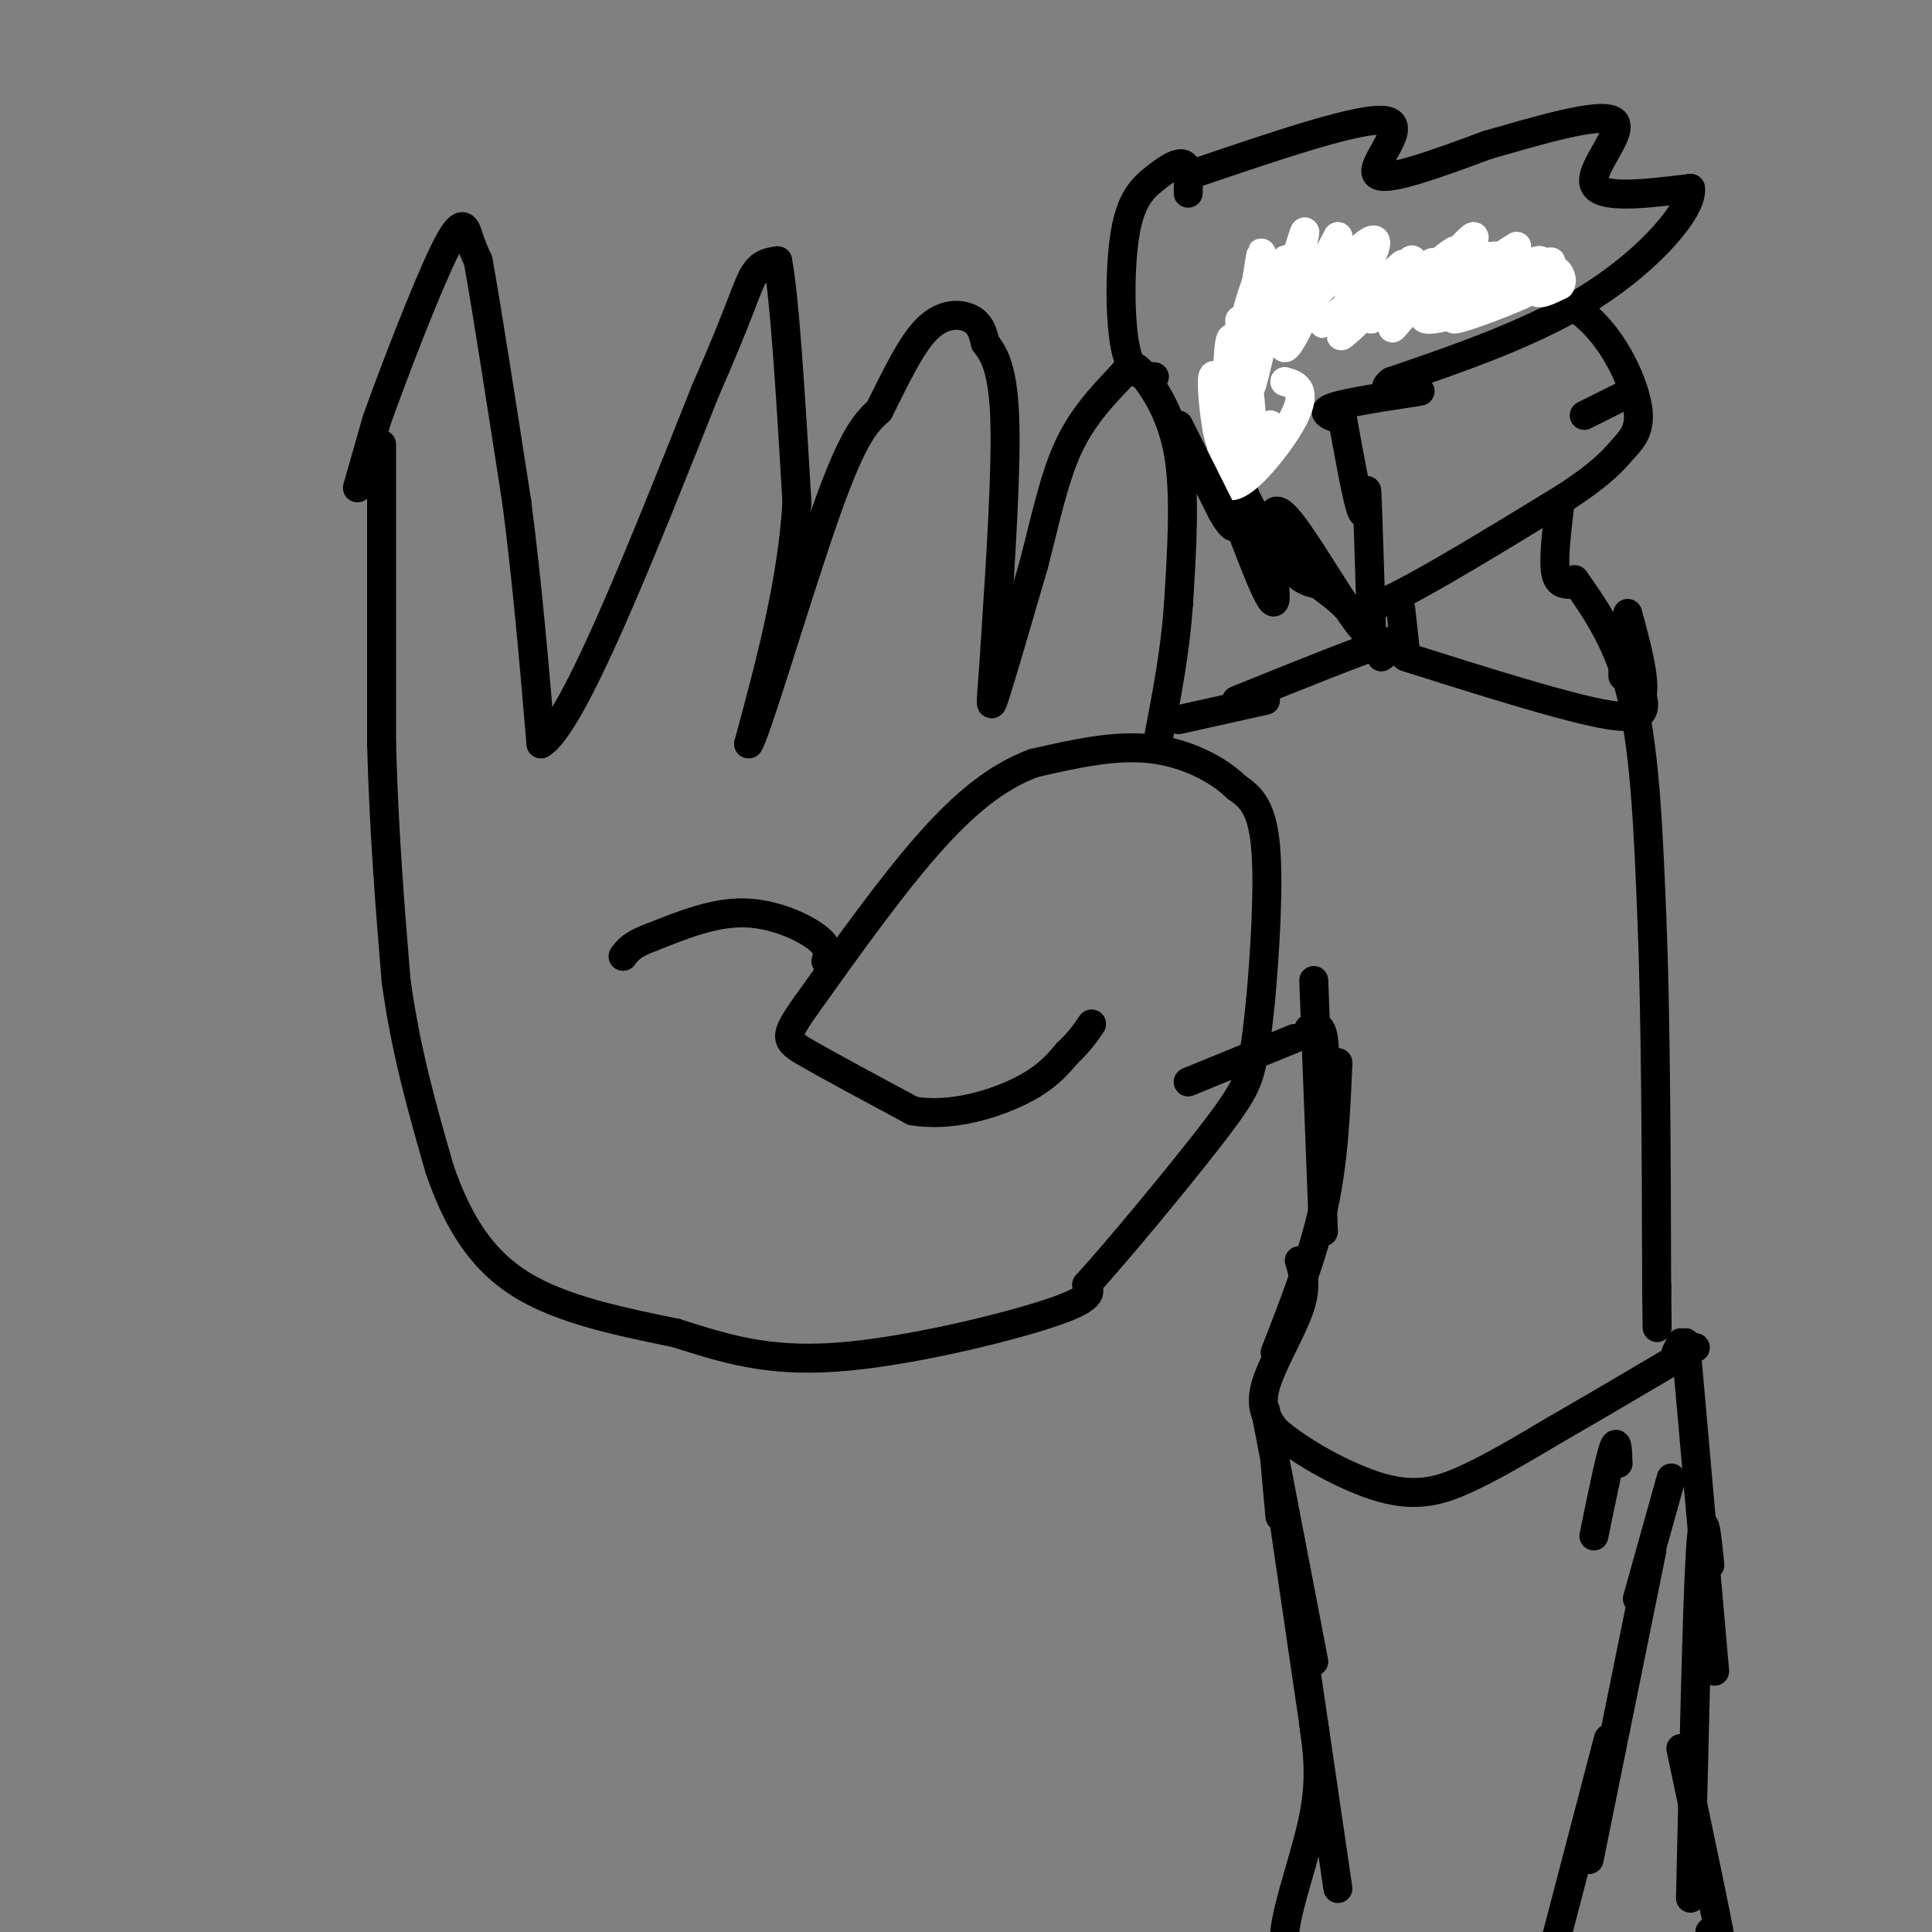 <svg viewBox='0 0 400 400' version='1.1' xmlns='http://www.w3.org/2000/svg' xmlns:xlink='http://www.w3.org/1999/xlink'><rect x="0" y="0" width="400" height="400" fill="#808080" stroke="none"/><g fill='none' stroke='#000000' stroke-width='6' stroke-linecap='round' stroke-linejoin='round'><path d='M79,92c0.000,0.000 0.000,62.000 0,62'/><path d='M79,154c0.500,18.500 1.750,33.750 3,49'/><path d='M82,203c2.000,14.667 5.500,26.833 9,39'/><path d='M91,242c3.756,10.956 8.644,18.844 17,24c8.356,5.156 20.178,7.578 32,10'/><path d='M140,276c9.893,3.143 18.625,6.000 33,5c14.375,-1.000 34.393,-5.857 44,-9c9.607,-3.143 8.804,-4.571 8,-6'/><path d='M225,266c6.381,-6.988 18.333,-21.458 25,-30c6.667,-8.542 8.048,-11.155 9,-15c0.952,-3.845 1.476,-8.923 2,-14'/><path d='M261,207c0.800,-8.756 1.800,-23.644 1,-32c-0.800,-8.356 -3.400,-10.178 -6,-12'/><path d='M256,163c-3.867,-3.778 -10.533,-7.222 -18,-8c-7.467,-0.778 -15.733,1.111 -24,3'/><path d='M214,158c-7.511,2.778 -14.289,8.222 -22,17c-7.711,8.778 -16.356,20.889 -25,33'/><path d='M167,208c-4.867,6.822 -4.533,7.378 0,10c4.533,2.622 13.267,7.311 22,12'/><path d='M189,230c7.867,1.333 16.533,-1.333 22,-4c5.467,-2.667 7.733,-5.333 10,-8'/><path d='M221,218c2.500,-2.333 3.750,-4.167 5,-6'/><path d='M171,199c0.400,-1.444 0.800,-2.889 -2,-5c-2.800,-2.111 -8.800,-4.889 -15,-5c-6.200,-0.111 -12.600,2.444 -19,5'/><path d='M135,194c-4.167,1.500 -5.083,2.750 -6,4'/><path d='M74,101c0.000,0.000 4.000,-14.000 4,-14'/><path d='M78,87c3.512,-9.845 10.292,-27.458 14,-35c3.708,-7.542 4.345,-5.012 5,-3c0.655,2.012 1.327,3.506 2,5'/><path d='M99,54c1.667,9.167 4.833,29.583 8,50'/><path d='M107,104c2.167,16.667 3.583,33.333 5,50'/><path d='M112,154c6.500,-3.833 20.250,-38.417 34,-73'/><path d='M146,81c7.289,-16.556 8.511,-21.444 10,-24c1.489,-2.556 3.244,-2.778 5,-3'/><path d='M161,54c1.500,7.833 2.750,28.917 4,50'/><path d='M165,104c-1.000,16.667 -5.500,33.333 -10,50'/><path d='M155,154c1.511,-1.956 10.289,-31.844 16,-48c5.711,-16.156 8.356,-18.578 11,-21'/><path d='M182,85c3.464,-6.917 6.625,-13.708 10,-17c3.375,-3.292 6.964,-3.083 9,-2c2.036,1.083 2.518,3.042 3,5'/><path d='M204,71c1.444,1.978 3.556,4.422 4,15c0.444,10.578 -0.778,29.289 -2,48'/><path d='M206,134c-0.667,10.889 -1.333,14.111 0,10c1.333,-4.111 4.667,-15.556 8,-27'/><path d='M214,117c2.311,-8.867 4.089,-17.533 7,-24c2.911,-6.467 6.956,-10.733 11,-15'/><path d='M232,78c2.417,-2.905 2.958,-2.667 5,0c2.042,2.667 5.583,7.762 7,16c1.417,8.238 0.708,19.619 0,31'/><path d='M244,125c-0.667,9.667 -2.333,18.333 -4,27'/><path d='M244,149c0.000,0.000 18.000,-4.000 18,-4'/><path d='M246,224c0.000,0.000 22.000,-9.000 22,-9'/><path d='M268,60c-5.333,6.250 -10.667,12.500 -13,18c-2.333,5.500 -1.667,10.250 -1,15'/><path d='M254,93c1.933,6.956 7.267,16.844 11,22c3.733,5.156 5.867,5.578 8,6'/><path d='M273,121c2.202,1.643 3.708,2.750 5,4c1.292,1.250 2.369,2.643 10,-1c7.631,-3.643 21.815,-12.321 36,-21'/><path d='M324,103c8.010,-5.226 10.033,-7.793 12,-10c1.967,-2.207 3.876,-4.056 3,-9c-0.876,-4.944 -4.536,-12.984 -10,-18c-5.464,-5.016 -12.732,-7.008 -20,-9'/><path d='M309,57c-4.933,-1.533 -7.267,-0.867 -11,1c-3.733,1.867 -8.867,4.933 -14,8'/><path d='M247,36c17.622,-6.000 35.244,-12.000 40,-11c4.756,1.000 -3.356,9.000 -2,11c1.356,2.000 12.178,-2.000 23,-6'/><path d='M308,30c9.917,-2.821 23.208,-6.875 26,-5c2.792,1.875 -4.917,9.679 -4,13c0.917,3.321 10.458,2.161 20,1'/><path d='M350,39c0.533,4.244 -8.133,14.356 -20,22c-11.867,7.644 -26.933,12.822 -42,18'/><path d='M288,79c-4.119,3.095 6.583,1.833 6,2c-0.583,0.167 -12.452,1.762 -17,3c-4.548,1.238 -1.774,2.119 1,3'/><path d='M278,87c1.012,5.357 3.042,17.250 4,19c0.958,1.750 0.845,-6.643 1,-4c0.155,2.643 0.577,16.321 1,30'/><path d='M284,132c-4.179,-2.512 -15.125,-23.792 -19,-26c-3.875,-2.208 -0.679,14.655 -1,18c-0.321,3.345 -4.161,-6.827 -8,-17'/><path d='M256,107c-1.500,-2.833 -1.250,-1.417 -1,0'/><path d='M246,40c0.085,-2.724 0.169,-5.448 -1,-6c-1.169,-0.552 -3.592,1.069 -6,3c-2.408,1.931 -4.802,4.174 -6,11c-1.198,6.826 -1.199,18.236 0,24c1.199,5.764 3.600,5.882 6,6'/><path d='M290,126c0.000,0.000 1.000,9.000 1,9'/><path d='M323,104c-0.667,5.583 -1.333,11.167 -1,14c0.333,2.833 1.667,2.917 3,3'/><path d='M286,136c3.000,-2.250 6.000,-4.500 1,-3c-5.000,1.500 -18.000,6.750 -31,12'/><path d='M326,120c4.667,6.667 9.333,13.333 12,25c2.667,11.667 3.333,28.333 4,45'/><path d='M342,190c0.833,20.500 0.917,49.250 1,78'/><path d='M343,268c0.167,12.667 0.083,5.333 0,-2'/><path d='M271,213c1.250,-0.583 2.500,-1.167 3,2c0.500,3.167 0.250,10.083 0,17'/><path d='M272,203c0.000,0.000 2.000,52.000 2,52'/><path d='M277,220c-0.417,10.000 -0.833,20.000 -3,30c-2.167,10.000 -6.083,20.000 -10,30'/><path d='M269,261c0.822,2.644 1.644,5.289 0,10c-1.644,4.711 -5.756,11.489 -7,16c-1.244,4.511 0.378,6.756 2,9'/><path d='M264,296c4.429,4.107 14.500,9.875 22,12c7.500,2.125 12.429,0.607 18,-2c5.571,-2.607 11.786,-6.304 18,-10'/><path d='M322,296c7.833,-4.500 18.417,-10.750 29,-17'/><path d='M291,136c16.917,5.333 33.833,10.667 42,12c8.167,1.333 7.583,-1.333 7,-4'/><path d='M340,144c0.667,-3.500 -1.167,-10.250 -3,-17'/><path d='M335,303c-0.083,-2.750 -0.167,-5.500 -1,-3c-0.833,2.500 -2.417,10.250 -4,18'/><path d='M346,306c0.000,0.000 -7.000,25.000 -7,25'/><path d='M342,321c0.000,0.000 -13.000,64.000 -13,64'/><path d='M333,360c0.000,0.000 -17.000,65.000 -17,65'/><path d='M265,314c0.000,0.000 -1.000,-11.000 -1,-11'/><path d='M262,292c0.000,0.000 10.000,52.000 10,52'/><path d='M266,316c0.000,0.000 11.000,75.000 11,75'/><path d='M272,357c0.778,5.533 1.556,11.067 0,19c-1.556,7.933 -5.444,18.267 -6,24c-0.556,5.733 2.222,6.867 5,8'/><path d='M347,280c0.000,0.000 1.000,-2.000 1,-2'/><path d='M349,278c0.000,0.000 6.000,68.000 6,68'/><path d='M354,324c-0.667,-6.750 -1.333,-13.500 -2,-2c-0.667,11.500 -1.333,41.250 -2,71'/><path d='M348,362c4.000,18.833 8.000,37.667 9,44c1.000,6.333 -1.000,0.167 -3,-6'/><path d='M336,140c0.000,0.000 0.000,-4.000 0,-4'/><path d='M328,86c0.000,0.000 8.000,-4.000 8,-4'/></g>
<g fill='none' stroke='#FFFFFF' stroke-width='6' stroke-linecap='round' stroke-linejoin='round'><path d='M304,55c-3.786,4.952 -7.571,9.905 -6,7c1.571,-2.905 8.500,-13.667 7,-13c-1.500,0.667 -11.429,12.762 -15,17c-3.571,4.238 -0.786,0.619 2,-3'/><path d='M292,63c3.598,-4.002 11.593,-12.506 9,-11c-2.593,1.506 -15.775,13.021 -17,14c-1.225,0.979 9.507,-8.577 12,-11c2.493,-2.423 -3.254,2.289 -9,7'/><path d='M287,62c0.702,-1.738 6.958,-9.583 5,-8c-1.958,1.583 -12.131,12.595 -14,15c-1.869,2.405 4.565,-3.798 11,-10'/><path d='M288,58c-6.917,4.500 -13.833,9.000 -14,9c-0.167,0.000 6.417,-4.500 13,-9'/><path d='M287,58c3.229,-2.645 4.803,-4.757 2,-2c-2.803,2.757 -9.983,10.382 -11,10c-1.017,-0.382 4.130,-8.773 6,-13c1.870,-4.227 0.465,-4.292 -3,-1c-3.465,3.292 -8.990,9.941 -10,10c-1.010,0.059 2.495,-6.470 6,-13'/><path d='M277,49c-1.857,4.750 -9.500,23.125 -11,23c-1.500,-0.125 3.143,-18.750 4,-23c0.857,-4.250 -2.071,5.875 -5,16'/><path d='M265,65c-0.958,4.391 -0.853,7.370 0,3c0.853,-4.370 2.456,-16.089 1,-14c-1.456,2.089 -5.969,17.985 -7,18c-1.031,0.015 1.420,-15.853 2,-19c0.580,-3.147 -0.710,6.426 -2,16'/><path d='M259,69c1.197,-2.051 5.190,-15.177 5,-12c-0.190,3.177 -4.562,22.658 -5,23c-0.438,0.342 3.058,-18.455 3,-23c-0.058,-4.545 -3.669,5.161 -5,13c-1.331,7.839 -0.380,13.811 0,14c0.380,0.189 0.190,-5.406 0,-11'/><path d='M257,73c-0.183,-4.284 -0.640,-9.493 0,-5c0.640,4.493 2.378,18.689 2,18c-0.378,-0.689 -2.871,-16.262 -4,-16c-1.129,0.262 -0.894,16.361 -1,21c-0.106,4.639 -0.553,-2.180 -1,-9'/><path d='M253,82c-0.691,-3.016 -1.917,-6.057 -2,-3c-0.083,3.057 0.978,12.211 2,13c1.022,0.789 2.006,-6.788 2,-7c-0.006,-0.212 -1.002,6.939 -1,8c0.002,1.061 1.001,-3.970 2,-9'/><path d='M256,84c-0.800,1.356 -3.800,9.244 -3,11c0.800,1.756 5.400,-2.622 10,-7'/><path d='M263,88c-0.312,0.971 -6.092,6.898 -8,10c-1.908,3.102 0.056,3.378 3,1c2.944,-2.378 6.870,-7.409 9,-11c2.130,-3.591 2.466,-5.740 2,-7c-0.466,-1.260 -1.733,-1.630 -3,-2'/><path d='M311,56c-8.000,4.226 -16.000,8.452 -13,6c3.000,-2.452 17.000,-11.583 16,-11c-1.000,0.583 -17.000,10.881 -19,14c-2.000,3.119 10.000,-0.940 22,-5'/><path d='M317,60c-1.440,1.206 -16.041,6.721 -16,6c0.041,-0.721 14.722,-7.678 16,-9c1.278,-1.322 -10.848,2.990 -13,3c-2.152,0.010 5.671,-4.283 7,-6c1.329,-1.717 -3.835,-0.859 -9,0'/><path d='M302,54c-4.059,0.603 -9.706,2.109 -6,2c3.706,-0.109 16.767,-1.833 18,0c1.233,1.833 -9.360,7.224 -9,7c0.360,-0.224 11.674,-6.064 15,-8c3.326,-1.936 -1.337,0.032 -6,2'/><path d='M314,57c0.321,-0.738 4.125,-3.583 5,-3c0.875,0.583 -1.179,4.595 -1,6c0.179,1.405 2.589,0.202 5,-1'/><path d='M323,59c0.689,-0.956 -0.089,-2.844 -1,-3c-0.911,-0.156 -1.956,1.422 -3,3'/></g>
<g fill='none' stroke='#000000' stroke-width='6' stroke-linecap='round' stroke-linejoin='round'><path d='M244,88c0.000,0.000 9.000,18.000 9,18'/><path d='M253,106c2.000,3.500 2.500,3.250 3,3'/></g>
</svg>